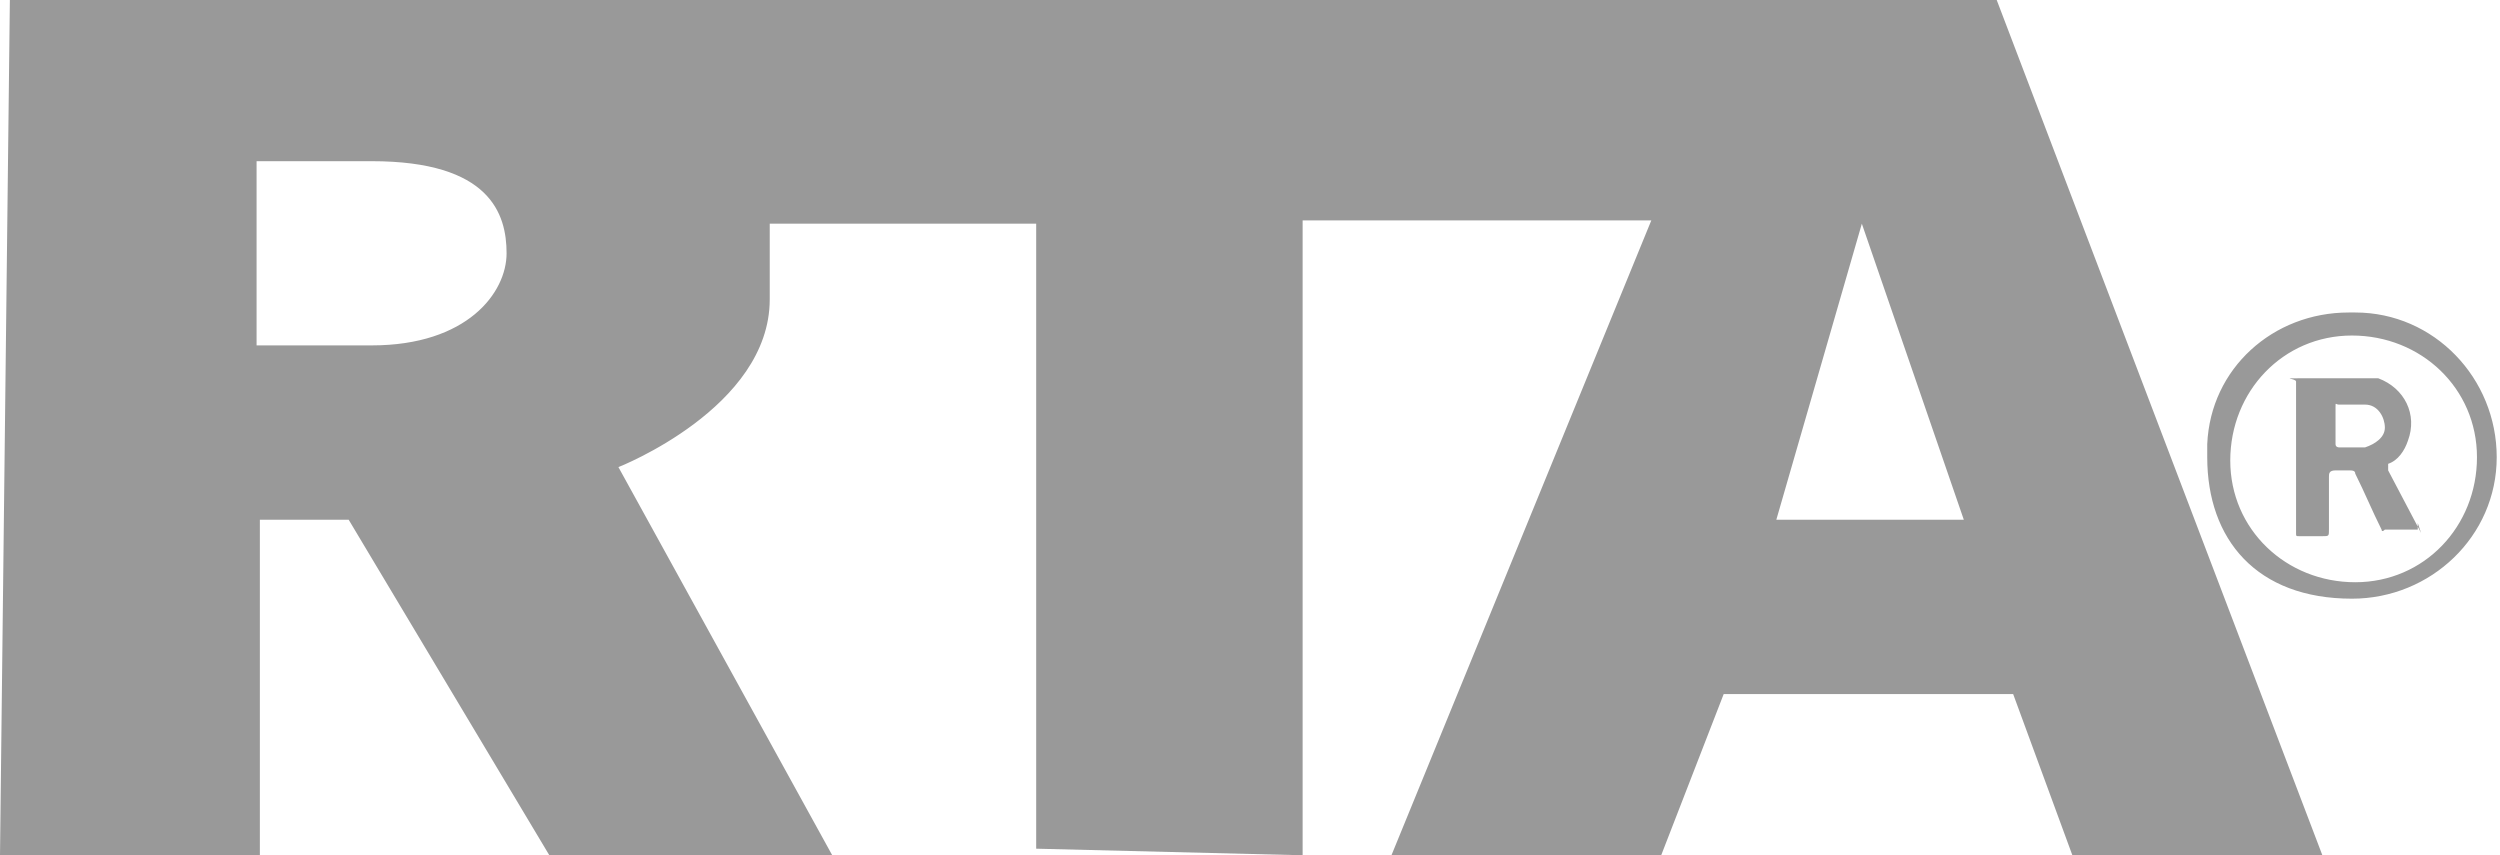 <?xml version="1.0" encoding="UTF-8"?>
<svg id="Capa_1" xmlns="http://www.w3.org/2000/svg" version="1.1" xmlns:xlink="http://www.w3.org/1999/xlink" viewBox="0 0 76 26">
  <!-- Generator: Adobe Illustrator 29.1.0, SVG Export Plug-In . SVG Version: 2.1.0 Build 142)  -->
  <defs>
    <style>
      .st0 {
        fill: none;
      }

      .st1 {
        fill: #999;
      }

      .st2 {
        clip-path: url(#clippath);
      }
    </style>
    <clipPath id="clippath">
      <rect class="st0" width="76" height="26"/>
    </clipPath>
  </defs>
  <g class="st2">
    <path class="st1" d="M60.7,0H.3l-.3,26h7.9v-10.2h2.7l6.1,10.2h8.6l-6.5-11.8s4.6-1.8,4.6-5.1v-2.3h8.1v19l8.1.2V6.7h10.6l-7.9,19.3h8.2l1.9-4.9h8.8c0,0,1.8,4.9,1.8,4.9h7.6L60.7,0ZM11.3,10.5h-3.5v-5.6h3.5c3.6,0,4.1,1.6,4.1,2.8s-1.2,2.8-4.1,2.8ZM54,15.8l2.6-9,3.1,9h-5.6ZM71.4,9.5c-2.3,0-4.2,1.7-4.3,4,0,.1,0,.3,0,.4,0,2.5,1.5,4.3,4.4,4.3,2.4,0,4.4-1.9,4.4-4.3,0-2.4-1.9-4.4-4.3-4.4-.1,0-.2,0-.4,0ZM71.6,17.7c-2.1,0-3.8-1.6-3.8-3.7,0-2.1,1.6-3.8,3.7-3.8,2.1,0,3.8,1.6,3.8,3.7,0,2.1-1.6,3.8-3.7,3.8h0ZM73.6,16.2l-1-1.9c0-.1,0-.1,0-.2.3-.1.5-.4.6-.7.3-.8-.1-1.6-.9-1.9-.1,0-.3,0-.4,0-.7,0-1.4,0-2,0s-.1,0-.1.1v4.6c0,.1,0,.1.1.1h.7c.2,0,.2,0,.2-.2v-1.6c0-.1,0-.2.2-.2h.4c.1,0,.2,0,.2.1.3.6.5,1.1.8,1.7,0,0,0,.1.1,0h1c0,0,0-.1,0-.2ZM71.9,13.6h-.8c0,0-.1,0-.1-.1v-1.1c0-.2,0-.1.1-.1h.8c.4,0,.6.4.6.7,0,.3-.3.5-.6.6h0Z"/>
  </g>
</svg>